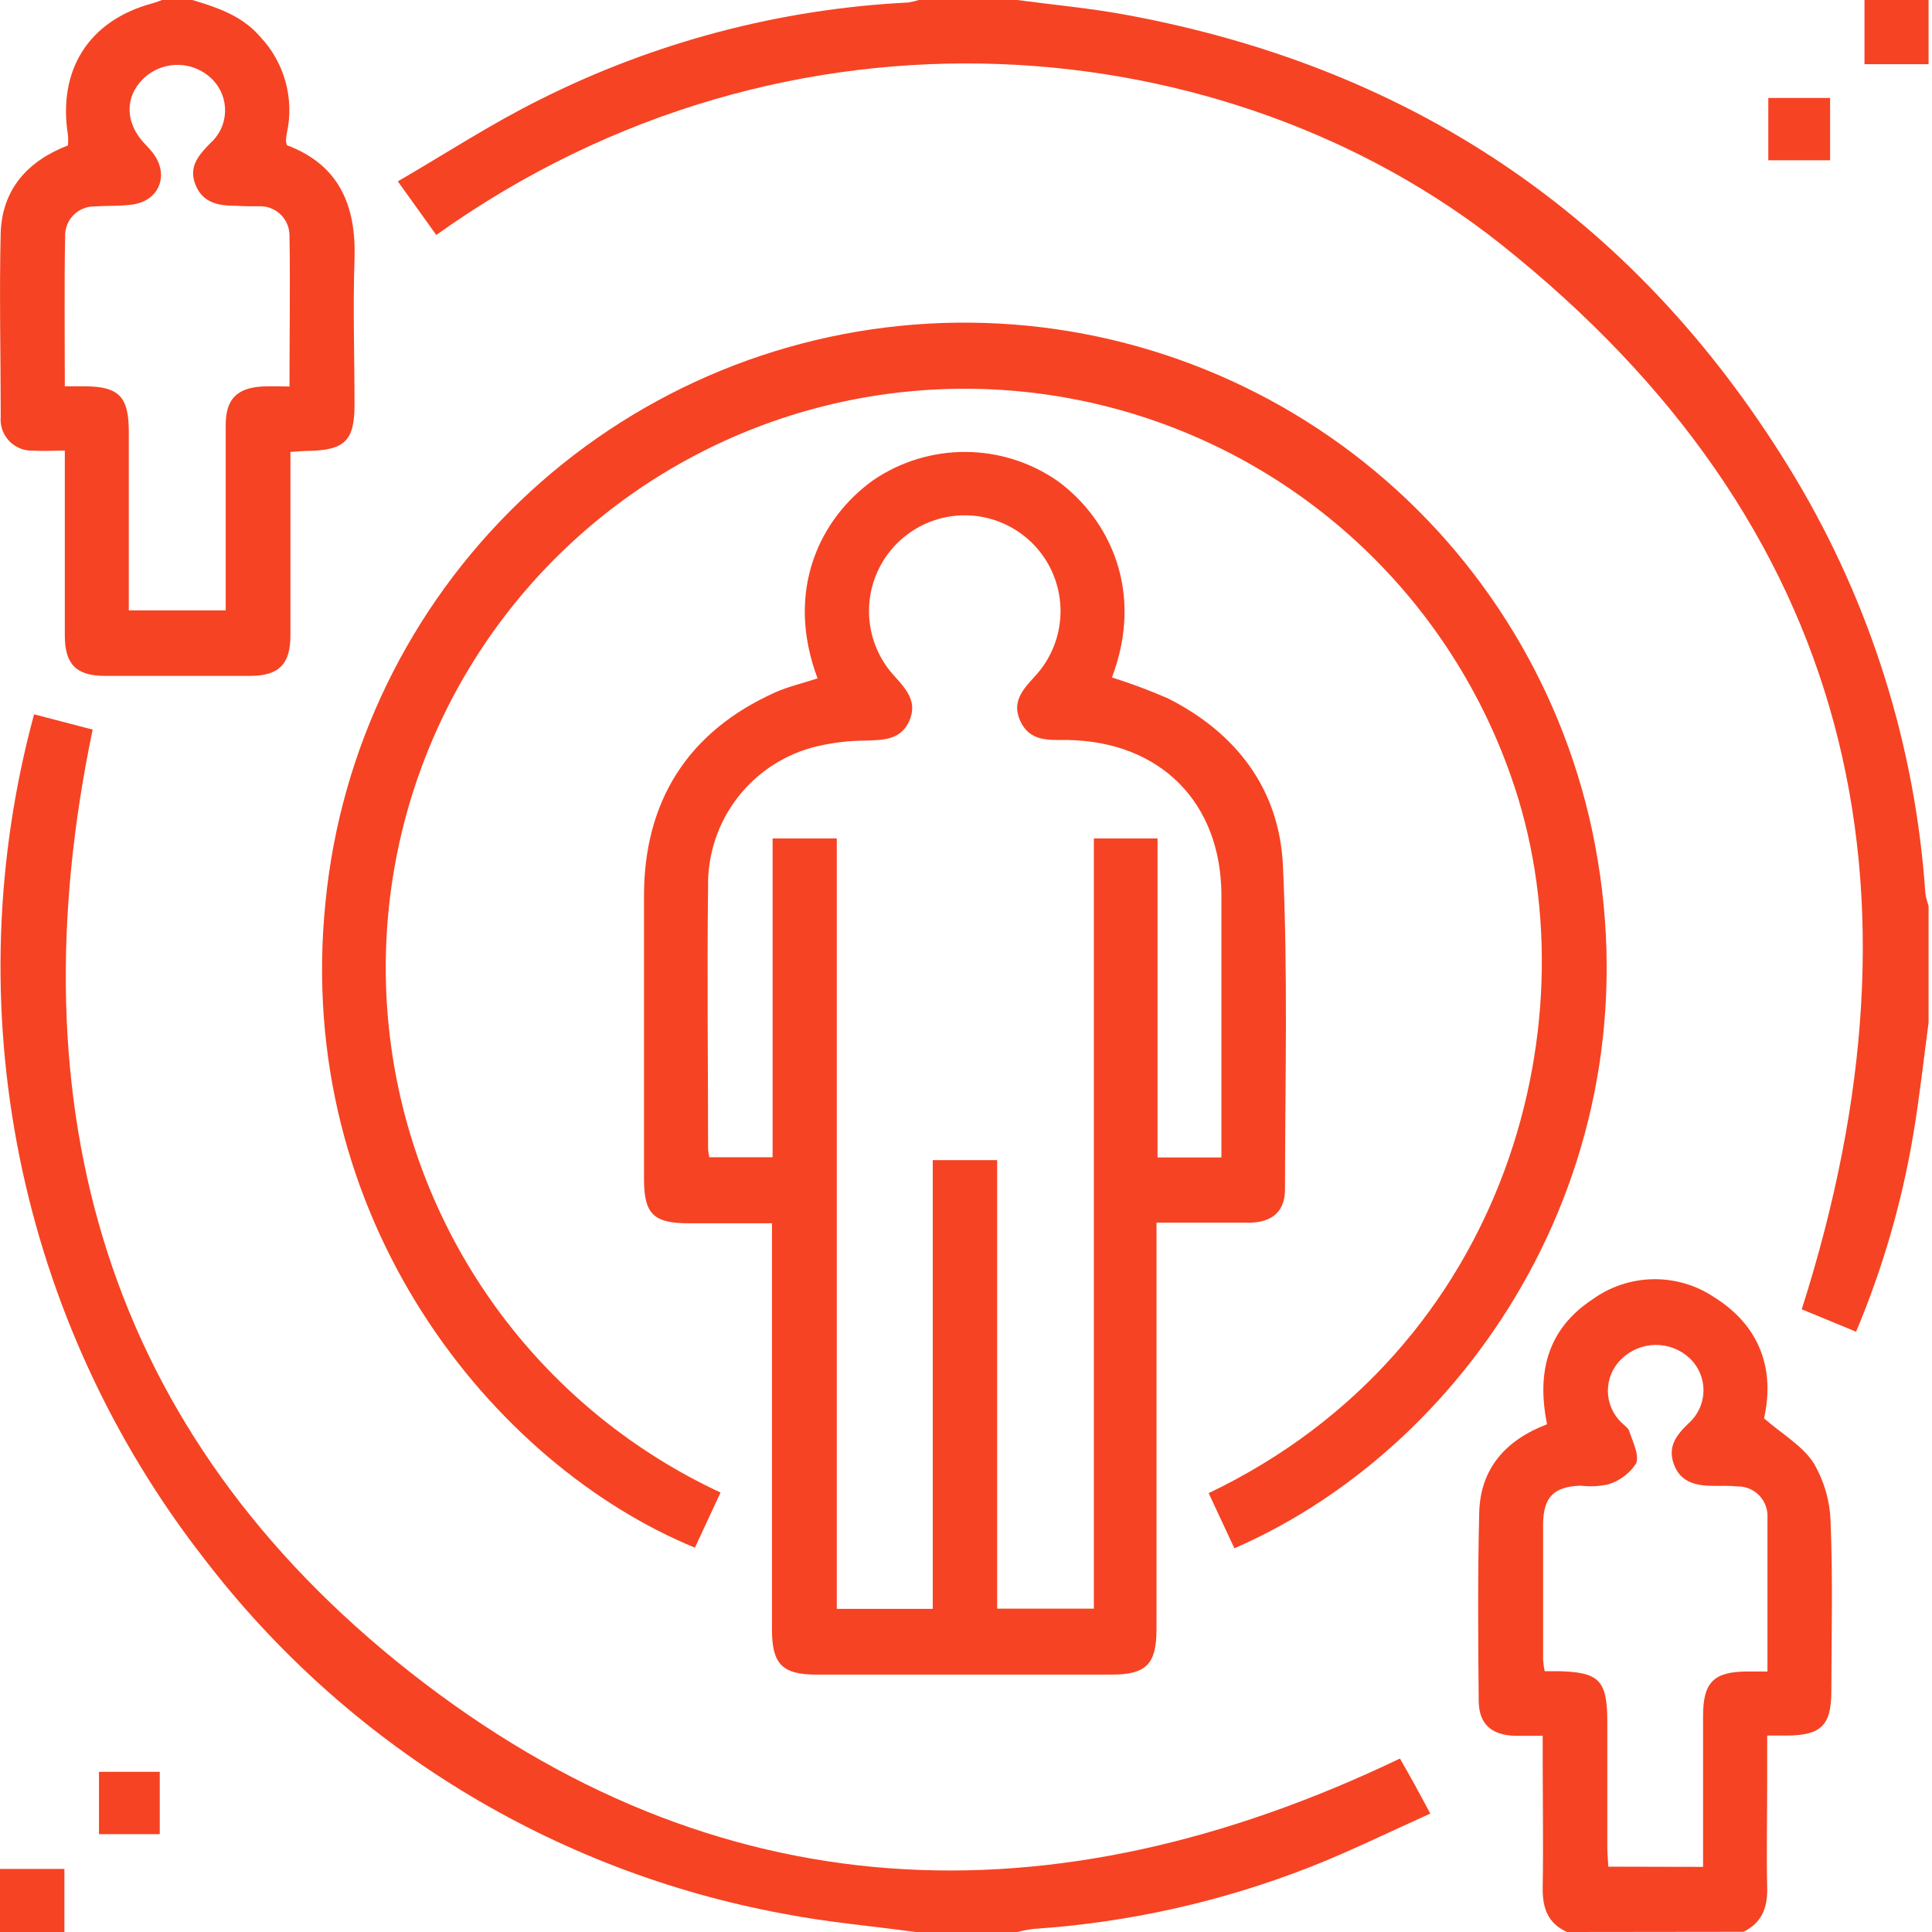 <?xml version="1.0" encoding="UTF-8"?> <svg xmlns="http://www.w3.org/2000/svg" width="186" height="186" viewBox="0 0 186 186" fill="none"> <g clip-path="url(#clip0_92501_43)"> <path d="M97.93 0C101.44 0.47 104.99 0.79 108.47 1.44C136.6 6.64 158.14 21.51 172.87 46.06C180.12 58.204 184.4 71.889 185.36 86C185.424 86.409 185.528 86.811 185.67 87.2V98.45C185.19 102.04 184.8 105.64 184.2 109.21C183.106 115.736 181.257 122.112 178.69 128.21L173.46 126.05C186.46 85.3 178.36 50.47 144.53 23.54C118.37 2.76 76.1 -1.7 42 22.62L38.3 17.46C42.95 14.76 47.3 11.91 52 9.58C63.039 4.038 75.113 0.857 87.45 0.24C87.789 0.187 88.124 0.107 88.45 0L97.93 0Z" fill="#F64323"></path> <path d="M88.14 186C83.9 185.42 79.62 185.06 75.43 184.24C53.258 180.156 33.392 167.986 19.68 150.09C10.82 138.74 4.725 125.481 1.878 111.366C-0.968 97.251 -0.488 82.667 3.28 68.77L8.92 70.24C1.32 106.65 10.16 137.93 39.54 161.03C68.92 184.13 101.2 185.39 134.78 169.3C135.17 169.99 135.67 170.86 136.15 171.73C136.63 172.6 137.06 173.41 137.7 174.6C133.75 176.37 129.98 178.23 126.09 179.76C117.59 183.089 108.629 185.092 99.52 185.7C98.985 185.77 98.454 185.87 97.93 186H88.14Z" fill="#F64323"></path> <path d="M18.52 0C20.95 0.73 23.34 1.53 25.07 3.56C26.213 4.778 27.042 6.255 27.487 7.865C27.931 9.475 27.977 11.168 27.62 12.8C27.57 13.037 27.54 13.278 27.53 13.52C27.542 13.676 27.572 13.831 27.62 13.98C32.67 15.87 34.31 19.82 34.13 24.98C33.97 29.64 34.13 34.31 34.13 38.98C34.13 42.41 33.2 43.34 29.71 43.41C29.18 43.41 28.65 43.47 27.96 43.51V50.3C27.96 53.93 27.96 57.57 27.96 61.2C27.96 63.95 26.84 65.06 24.11 65.07C19.443 65.07 14.777 65.07 10.11 65.07C7.36 65.07 6.25 63.97 6.24 61.22C6.24 56.01 6.24 50.8 6.24 45.6V43.38C5.14 43.38 4.18 43.45 3.24 43.38C2.807 43.407 2.374 43.339 1.97 43.182C1.566 43.025 1.201 42.782 0.899 42.471C0.598 42.159 0.368 41.785 0.225 41.376C0.082 40.967 0.029 40.532 0.07 40.1C0.07 34.17 -0.08 28.23 0.07 22.3C0.26 18.21 2.64 15.51 6.54 14C6.57 13.667 6.57 13.333 6.54 13C5.55 6.74 8.54 2 14.6 0.34C14.95 0.25 15.28 0.12 15.6 0H18.52ZM6.24 37.19H8.08C11.46 37.19 12.39 38.19 12.4 41.52C12.4 45.03 12.4 48.52 12.4 52.05V58.76H21.73V57.06C21.73 51.67 21.73 46.29 21.73 40.9C21.73 38.45 22.8 37.36 25.22 37.21C26.05 37.16 26.88 37.21 27.87 37.21C27.87 32.21 27.95 27.47 27.87 22.7C27.874 22.312 27.797 21.928 27.646 21.571C27.494 21.215 27.27 20.893 26.989 20.626C26.707 20.36 26.374 20.154 26.009 20.022C25.645 19.89 25.257 19.835 24.87 19.86C24.15 19.86 23.43 19.86 22.7 19.81C21.06 19.81 19.54 19.56 18.83 17.81C18.12 16.06 19.11 14.96 20.22 13.81C20.654 13.431 21.007 12.968 21.256 12.448C21.505 11.928 21.644 11.363 21.667 10.787C21.689 10.211 21.594 9.636 21.386 9.099C21.179 8.561 20.864 8.071 20.46 7.66C19.58 6.767 18.381 6.26 17.128 6.248C15.874 6.237 14.666 6.723 13.77 7.6C12.02 9.33 12.04 11.77 13.84 13.74C14.13 14.05 14.43 14.36 14.69 14.69C16.33 16.78 15.38 19.32 12.76 19.69C11.57 19.86 10.35 19.79 9.15 19.87C8.767 19.86 8.385 19.929 8.029 20.072C7.674 20.215 7.351 20.43 7.081 20.702C6.811 20.975 6.6 21.3 6.461 21.657C6.321 22.015 6.256 22.397 6.27 22.78C6.18 27.49 6.24 32.2 6.24 37.19Z" fill="#F64323"></path> <path d="M150.86 186C149 185.17 148.49 183.66 148.52 181.73C148.59 177.56 148.52 173.38 148.52 169.21V167.11C147.52 167.11 146.64 167.11 145.8 167.11C143.59 167.03 142.38 165.98 142.36 163.76C142.3 157.71 142.26 151.66 142.41 145.61C142.52 141.33 145.02 138.61 148.94 137.12C147.94 132.18 148.94 128 153.28 125.12C154.982 123.88 157.025 123.193 159.13 123.154C161.236 123.115 163.303 123.724 165.05 124.9C169.5 127.69 170.87 131.9 169.83 136.55C171.59 138.08 173.54 139.19 174.61 140.86C175.639 142.615 176.201 144.606 176.24 146.64C176.46 152.01 176.32 157.4 176.31 162.79C176.31 166.14 175.31 167.07 171.99 167.09H170.13V171.86C170.13 175.13 170.06 178.4 170.13 181.66C170.19 183.61 169.66 185.09 167.85 185.98L150.86 186ZM163.96 179.73V178.1C163.96 173.8 163.96 169.503 163.96 165.21C163.96 161.98 164.96 160.95 168.16 160.92H170.16C170.16 155.78 170.16 150.92 170.16 146.1C170.181 145.707 170.12 145.315 169.982 144.947C169.843 144.579 169.631 144.243 169.356 143.961C169.082 143.68 168.752 143.458 168.388 143.309C168.024 143.161 167.633 143.09 167.24 143.1C166.52 143.03 165.79 143.05 165.07 143.05C163.43 143.05 161.86 142.8 161.18 141.05C160.5 139.3 161.37 138.19 162.54 137.05C162.987 136.661 163.347 136.183 163.598 135.646C163.849 135.109 163.985 134.526 163.997 133.934C164.009 133.342 163.897 132.753 163.669 132.207C163.44 131.66 163.1 131.167 162.67 130.76C161.779 129.927 160.602 129.469 159.383 129.481C158.164 129.492 156.995 129.971 156.12 130.82C155.701 131.215 155.368 131.692 155.14 132.221C154.912 132.75 154.795 133.319 154.795 133.895C154.795 134.471 154.912 135.041 155.14 135.569C155.368 136.098 155.701 136.575 156.12 136.97C156.37 137.23 156.75 137.46 156.85 137.77C157.17 138.77 157.85 140.08 157.51 140.9C156.881 141.854 155.941 142.561 154.85 142.9C153.971 143.096 153.064 143.14 152.17 143.03C149.6 143.12 148.58 144.12 148.56 146.73C148.56 151.09 148.56 155.44 148.56 159.8C148.585 160.166 148.635 160.531 148.71 160.89H149.88C153.97 160.96 154.74 161.73 154.74 165.79C154.74 169.85 154.74 173.79 154.74 177.79C154.74 178.42 154.8 179.05 154.84 179.71L163.96 179.73Z" fill="#F64323"></path> <path d="M185.67 6.18H179.5V0H185.67V6.18Z" fill="#F64323"></path> <path d="M0 186V179.93H6.2V186H0Z" fill="#F64323"></path> <path d="M107.05 65.22C108.87 65.793 110.659 66.46 112.41 67.22C119.01 70.54 123.16 75.96 123.51 83.3C124 93.69 123.72 104.11 123.71 114.52C123.71 116.6 122.5 117.67 120.34 117.71C117.45 117.71 114.56 117.71 111.34 117.71V120C111.34 132.293 111.34 144.583 111.34 156.87C111.34 160.21 110.34 161.22 107.04 161.22H78.62C75.31 161.22 74.32 160.22 74.32 156.87C74.32 144.637 74.32 132.407 74.32 120.18V117.77H66.32C62.91 117.77 62 116.88 62 113.49C62 104.41 62 95.33 62 86.25C62 77.17 66.2 70.44 74.63 66.66C75.93 66.08 77.35 65.76 78.71 65.31C75.51 56.8 79 49.82 84.11 46.2C86.726 44.43 89.817 43.492 92.975 43.51C96.134 43.527 99.214 44.5 101.81 46.3C106.87 50 110.17 57 107.05 65.22ZM80.56 80.72V154.89H89.8V111.69H96V154.87H105.31V80.72H111.44V111.43H117.59C117.59 102.94 117.59 94.59 117.59 86.24C117.59 77.24 111.69 71.37 102.73 71.24C100.96 71.24 99.12 71.41 98.21 69.38C97.3 67.35 98.75 66.13 99.9 64.81C101.052 63.457 101.789 61.801 102.021 60.039C102.254 58.278 101.973 56.487 101.212 54.881C100.45 53.276 99.241 51.925 97.73 50.99C96.219 50.056 94.47 49.578 92.694 49.614C90.917 49.65 89.189 50.198 87.717 51.194C86.245 52.189 85.092 53.588 84.397 55.223C83.701 56.858 83.493 58.659 83.797 60.409C84.101 62.16 84.904 63.785 86.11 65.09C87.24 66.34 88.36 67.56 87.54 69.41C86.72 71.26 85 71.24 83.35 71.3C81.784 71.303 80.224 71.484 78.7 71.84C75.665 72.549 72.964 74.276 71.048 76.734C69.132 79.193 68.116 82.234 68.17 85.35C68.06 93.77 68.17 102.18 68.17 110.6C68.188 110.873 68.228 111.144 68.29 111.41H74.38V80.72H80.56Z" fill="#F64323"></path> <path d="M69.37 143.69L66.9 149C47.44 141 28.22 117.32 31.34 86.82C32.781 72.149 39.418 58.477 50.054 48.27C60.691 38.063 74.625 31.994 89.343 31.159C104.06 30.324 118.592 34.777 130.314 43.715C142.037 52.653 150.179 65.486 153.27 79.9C159.97 111.45 141.87 139.02 118.84 149.06C118.007 147.286 117.18 145.516 116.36 143.75C145.36 129.89 153.61 97.75 145.47 74.75C142.433 66.069 137.294 58.275 130.513 52.062C123.731 45.85 115.518 41.412 106.605 39.145C97.692 36.878 88.356 36.852 79.431 39.069C70.505 41.287 62.267 45.679 55.451 51.853C48.635 58.028 43.453 65.793 40.368 74.457C37.282 83.121 36.388 92.414 37.767 101.507C39.145 110.6 42.752 119.21 48.266 126.571C53.781 133.931 61.031 139.812 69.37 143.69Z" fill="#F64323"></path> <path d="M15.38 176.58H9.53V170.58H15.38V176.58Z" fill="#F64323"></path> <path d="M170.24 15.43V9.43H176.19V15.43H170.24Z" fill="#F64323"></path> </g> <defs> <clipPath id="clip0_92501_43"> <rect width="185.67" height="186" fill="white"></rect> </clipPath> </defs> </svg> 